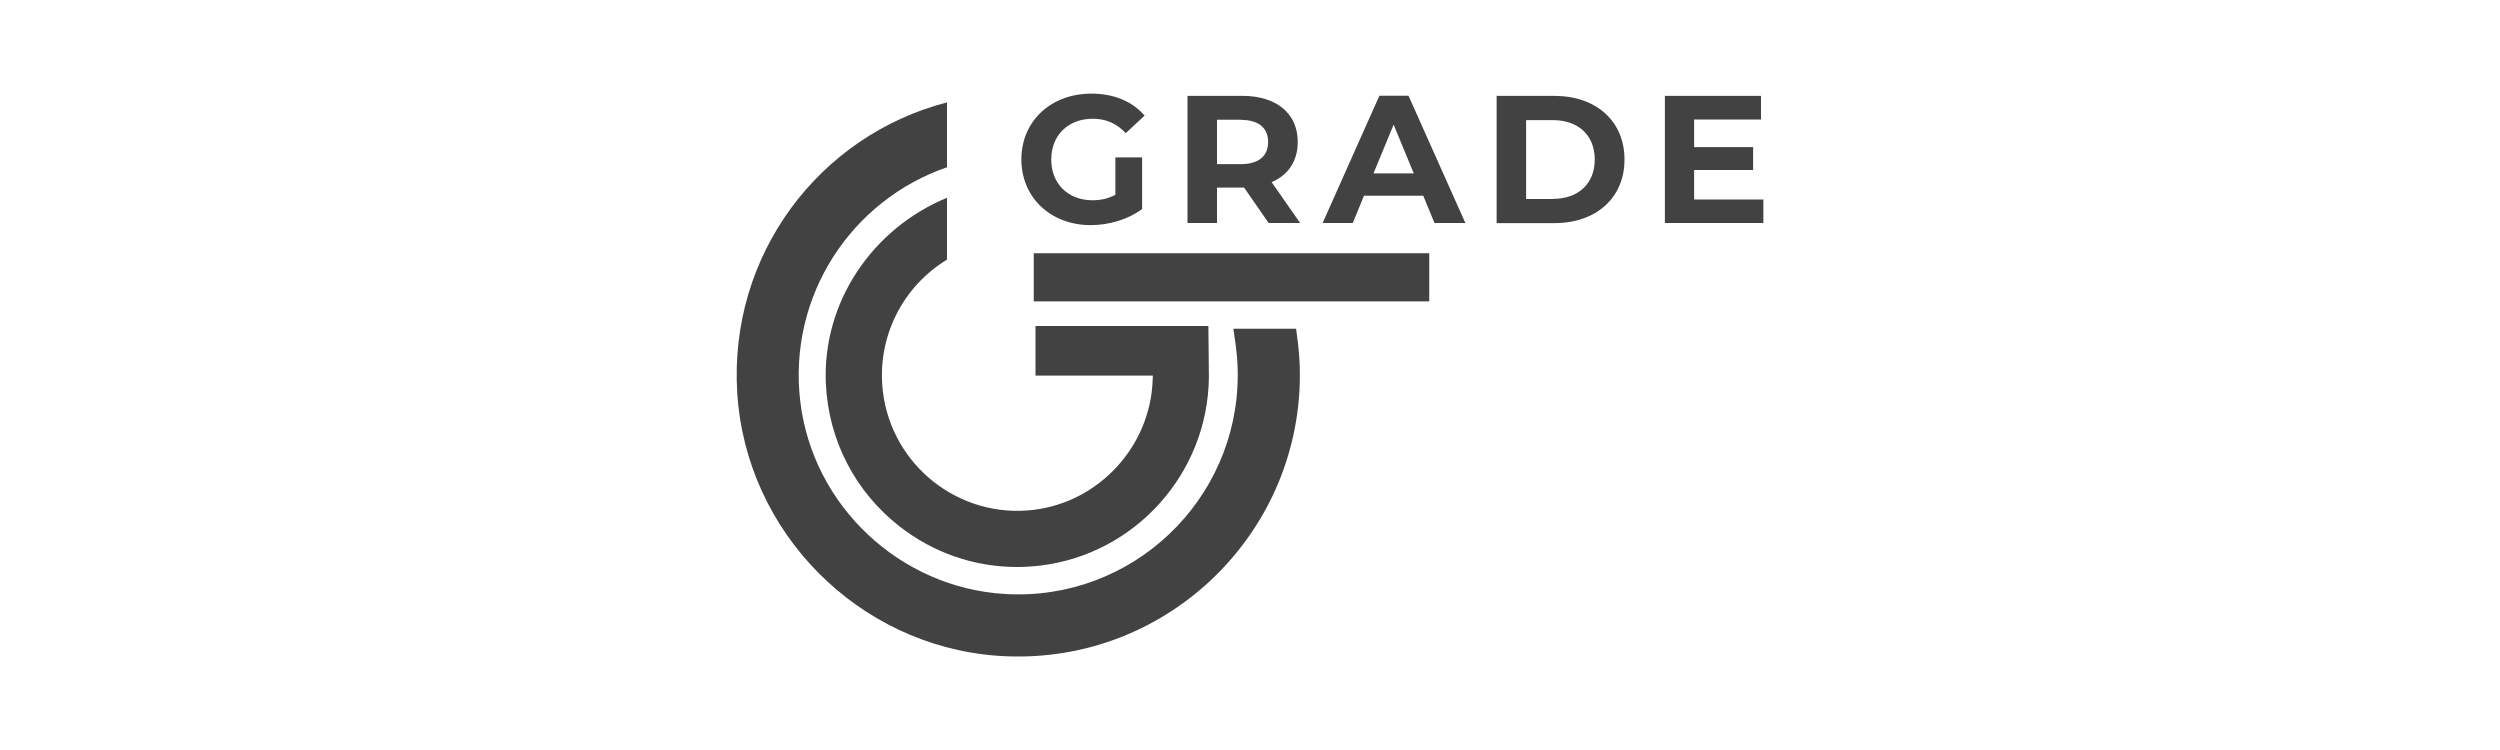 <?xml version="1.0" encoding="UTF-8"?>
<svg id="katman_1" data-name="katman 1" xmlns="http://www.w3.org/2000/svg" viewBox="0 0 200 60">
  <defs>
    <style>
      .cls-1 {
        fill: #424242;
        stroke-width: 0px;
      }
    </style>
  </defs>
  <g>
    <path class="cls-1" d="M89.22,12.59h2.15v4.13c-1.12.84-2.66,1.29-4.11,1.29-3.2,0-5.55-2.2-5.55-5.26s2.36-5.26,5.6-5.26c1.79,0,3.27.61,4.26,1.76l-1.51,1.4c-.74-.79-1.6-1.15-2.63-1.15-1.98,0-3.33,1.32-3.33,3.26s1.35,3.26,3.3,3.26c.64,0,1.24-.12,1.83-.44v-2.98Z"/>
    <path class="cls-1" d="M101.49,17.84l-1.96-2.83h-2.17v2.83h-2.36V7.67h4.4c2.72,0,4.42,1.41,4.42,3.69,0,1.53-.77,2.65-2.09,3.21l2.28,3.27h-2.53ZM99.28,9.58h-1.92v3.55h1.92c1.44,0,2.17-.67,2.17-1.77s-.73-1.77-2.17-1.77Z"/>
    <path class="cls-1" d="M113.84,15.66h-4.72l-.9,2.18h-2.41l4.54-10.18h2.33l4.55,10.18h-2.47l-.9-2.18ZM113.1,13.87l-1.61-3.9-1.61,3.9h3.23Z"/>
    <path class="cls-1" d="M119.73,7.67h4.62c3.33,0,5.61,2.01,5.61,5.09s-2.28,5.09-5.61,5.09h-4.62V7.67ZM124.24,15.91c2.02,0,3.34-1.21,3.34-3.15s-1.32-3.15-3.34-3.15h-2.15v6.31h2.15Z"/>
    <path class="cls-1" d="M141.07,15.95v1.89h-7.88V7.67h7.69v1.89h-5.35v2.21h4.72v1.83h-4.72v2.36h5.54Z"/>
  </g>
  <g>
    <g>
      <path class="cls-1" d="M96.67,26.08h-13.83v3.97h9.39l-.02.4c-.2,5.27-4.3,9.72-9.54,10.34-5.93.71-11.33-3.54-12.04-9.48-.51-4.31,1.57-8.38,5.13-10.54v-4.95c-5.96,2.46-10,8.35-9.69,14.91.22,4.5,2.33,8.57,5.84,11.34,2.73,2.15,6.03,3.29,9.45,3.29.61,0,1.22-.04,1.84-.11,7.61-.91,13.41-7.36,13.51-15.02v-.19s-.04-3.97-.04-3.97Z"/>
      <path class="cls-1" d="M103.81,27.27l-.12-.97h-5.02l.18,1.26c.11.8.17,1.62.17,2.43,0,10.03-8.45,18.12-18.6,17.53-8.42-.49-15.41-7.05-16.4-15.42-1-8.48,4.14-16.11,11.74-18.72v-5.19c-10.24,2.65-17.47,12.21-16.78,23.24.69,11.14,9.66,20.21,20.8,21.03,13.18.96,24.21-9.49,24.21-22.47,0-.88-.06-1.79-.17-2.71Z"/>
    </g>
    <rect class="cls-1" x="82.7" y="20.26" width="31.64" height="3.85"/>
  </g>
</svg>